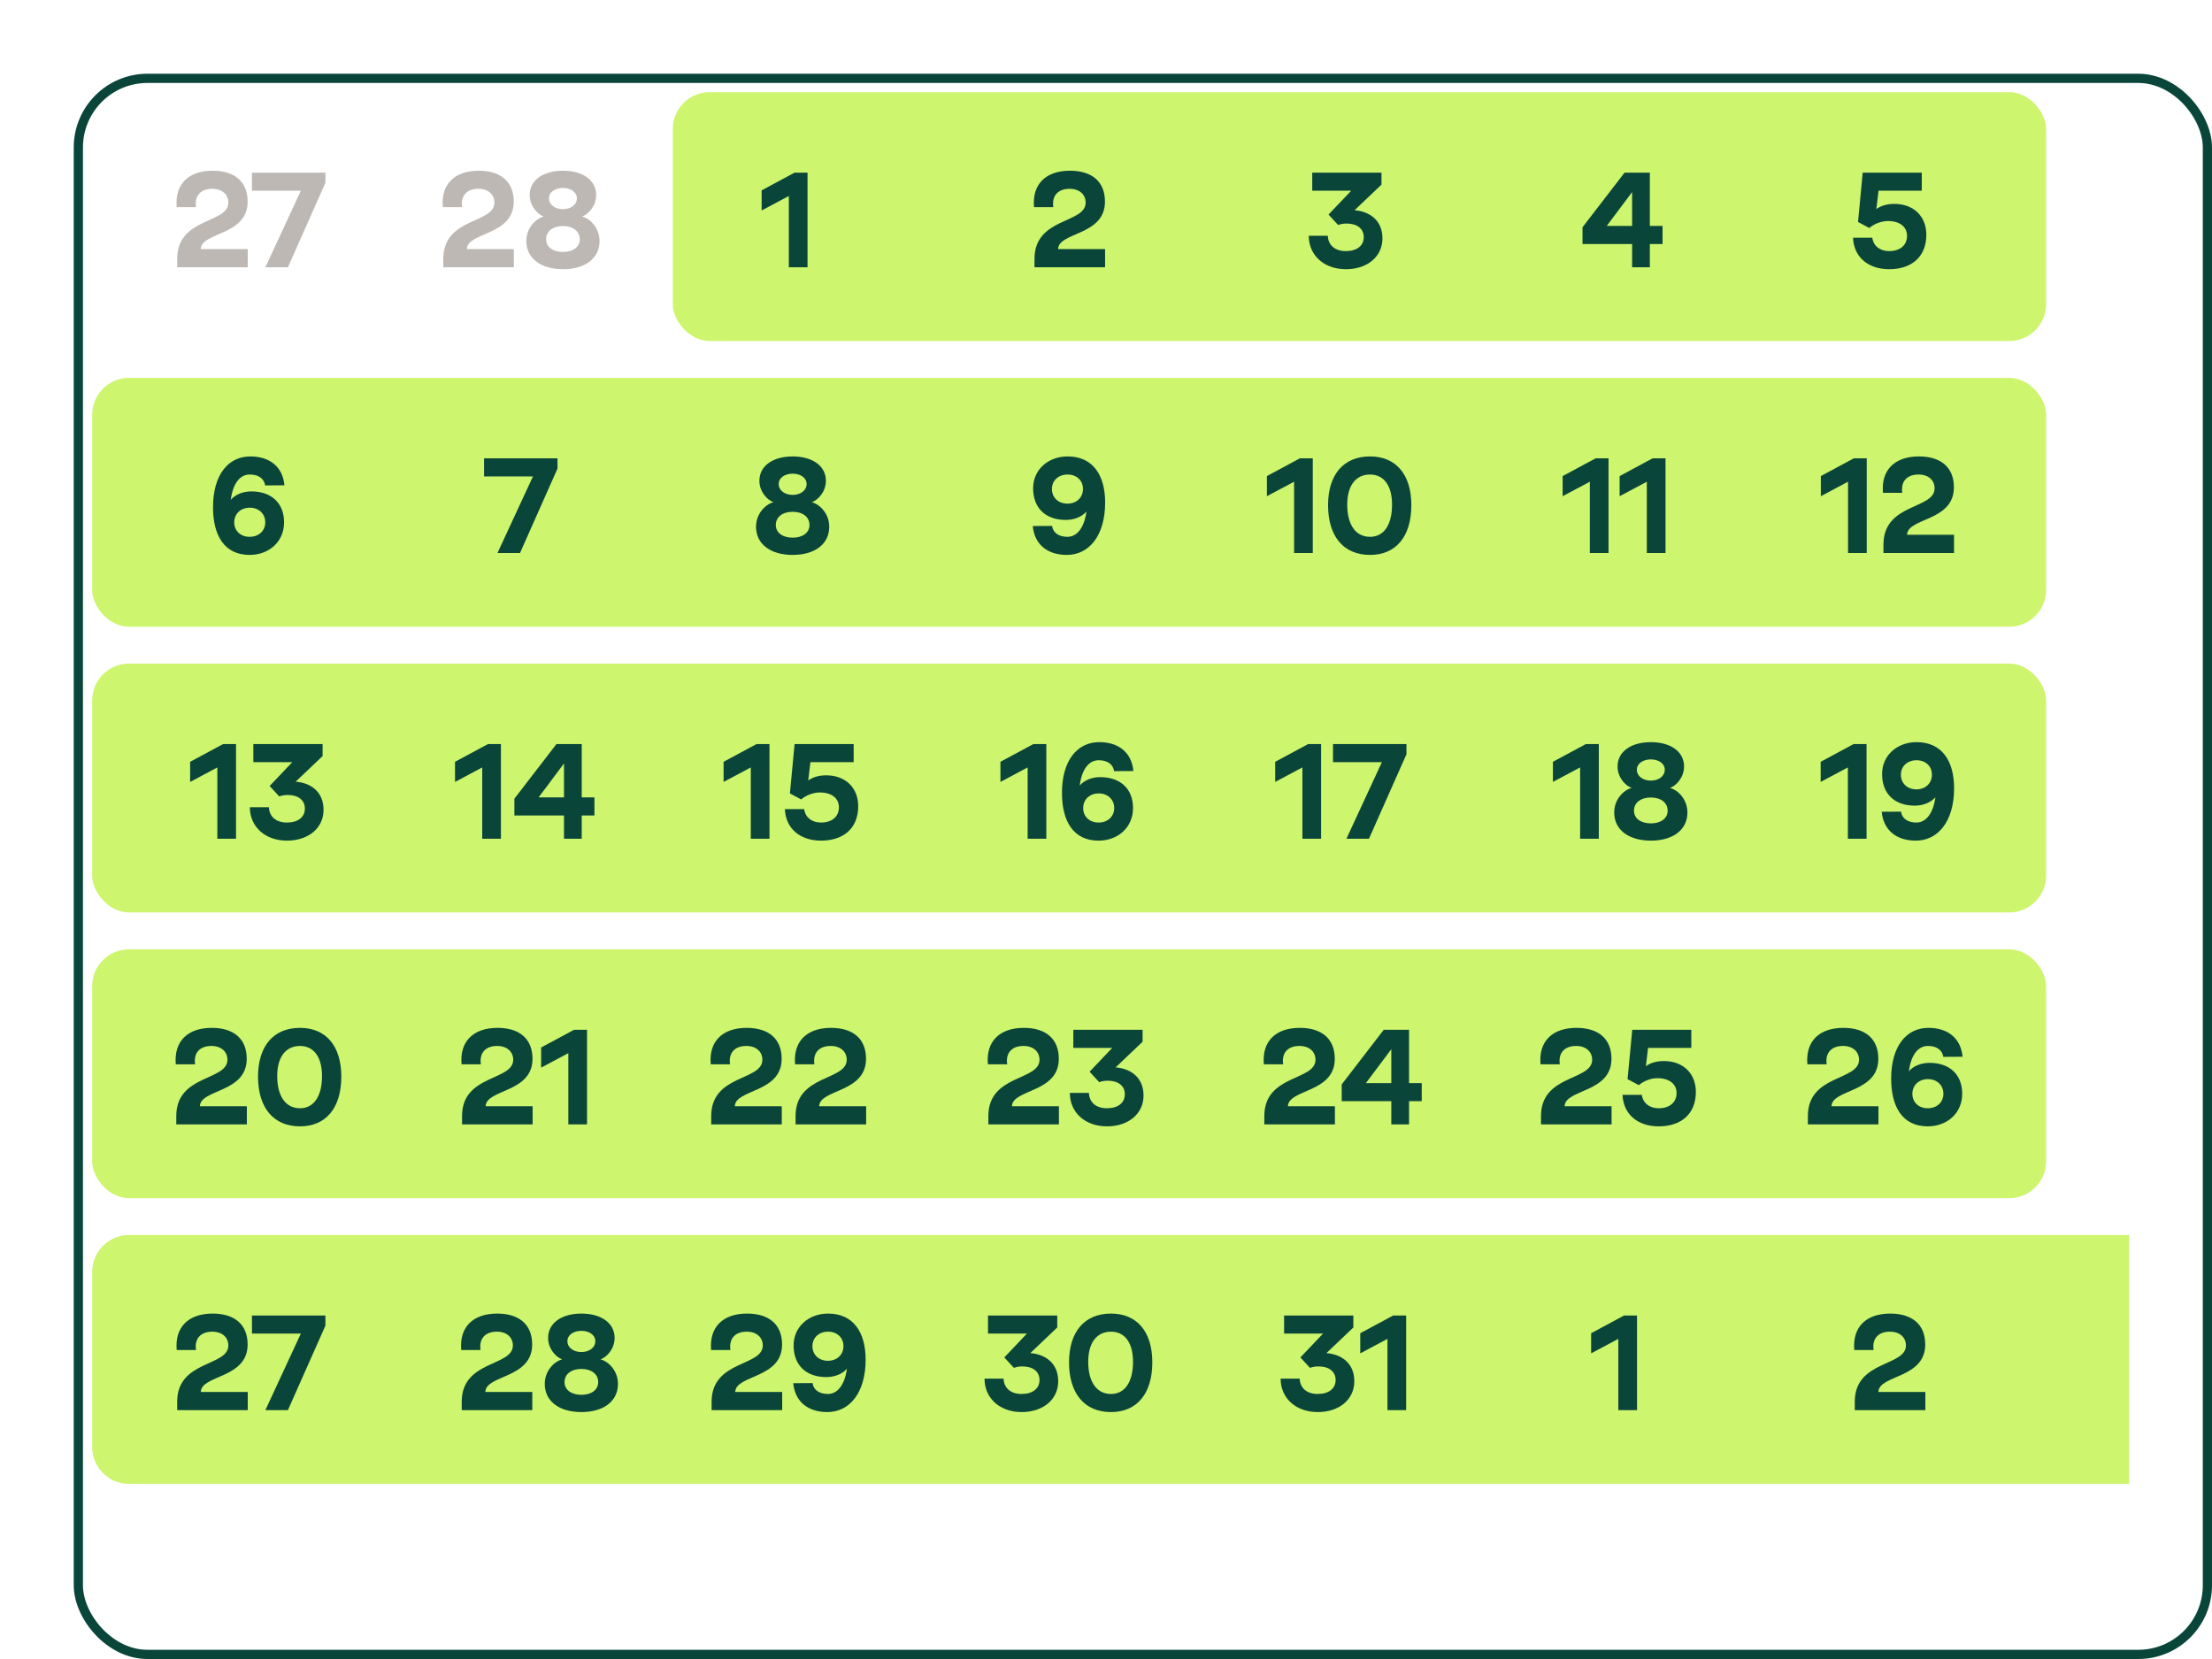 <svg width="240" height="180" viewBox="0 0 240 180" fill="none" xmlns="http://www.w3.org/2000/svg">
<g filter="url(#filter0_d_4224_8674)">
<rect width="232" height="172" rx="8" fill="white"/>
<rect x="0.5" y="0.5" width="231" height="171" rx="7.5" stroke="#0A453A"/>
</g>
<rect x="73" y="10" width="149" height="27" rx="4" fill="#CDF56D"/>
<rect x="10" y="41" width="212" height="27" rx="4" fill="#CDF56D"/>
<rect x="10" y="72" width="212" height="27" rx="4" fill="#CDF56D"/>
<rect x="10" y="103" width="212" height="27" rx="4" fill="#CDF56D"/>
<path d="M10 138C10 135.791 11.791 134 14 134H231V161H14C11.791 161 10 159.209 10 157V138Z" fill="#CDF56D"/>
<path d="M26.881 29H19.224V28.09C19.224 23.553 24.775 24.294 24.775 21.98C24.775 21.148 24.151 20.485 23.033 20.485C21.785 20.485 21.083 21.226 21.265 22.474H19.172C18.951 19.991 20.446 18.522 23.072 18.522C25.464 18.522 26.868 19.718 26.868 21.876C26.868 25.594 21.837 25.152 21.785 27.024H26.881V29ZM31.237 29H28.793L32.641 20.693H27.337V18.73H35.306V19.835L31.237 29Z" fill="#BDB8B3"/>
<path d="M25.609 91H23.581V83.265L20.63 84.838V82.654L24.205 80.73H25.609V91ZM31.14 91.208C28.762 91.208 27.11 89.7 27.11 87.581H29.177C29.216 88.608 29.957 89.245 31.128 89.245C32.337 89.245 33.078 88.66 33.078 87.724C33.078 86.827 32.376 86.255 31.218 86.255C30.907 86.255 30.555 86.307 30.296 86.411L29.256 85.28L31.712 82.693H27.488V80.73H35.002V82.03L32.077 84.812C33.65 84.929 35.105 85.852 35.105 87.867C35.105 89.83 33.48 91.208 31.14 91.208Z" fill="#0A453A"/>
<path d="M54.349 91H52.321V83.265L49.37 84.838V82.654L52.945 80.73H54.349V91ZM63.117 91H61.193V88.478H55.811V86.658L60.374 80.73H63.117V86.515H64.495V88.478H63.117V91ZM61.193 82.836L58.437 86.515H61.193V82.836Z" fill="#0A453A"/>
<path d="M83.488 91H81.46V83.265L78.509 84.838V82.654L82.084 80.73H83.488V91ZM89.085 91.208C86.797 91.208 85.25 89.895 85.159 87.789H87.252C87.369 88.673 88.071 89.245 89.072 89.245C90.281 89.245 91.022 88.595 91.022 87.594C91.022 86.606 90.229 85.982 88.955 85.982C88.227 85.982 87.46 86.281 86.927 86.736L85.705 86.086L86.212 80.73H92.621V82.693H87.928L87.694 84.682C88.175 84.331 88.825 84.123 89.644 84.123C91.763 84.123 93.115 85.501 93.115 87.464C93.115 89.882 91.503 91.208 89.085 91.208Z" fill="#0A453A"/>
<path d="M113.526 91H111.498V83.265L108.547 84.838V82.654L112.122 80.73H113.526V91ZM119.188 91.208C116.458 91.208 115.223 89.102 115.223 86.034C115.223 82.498 116.887 80.522 119.266 80.522C121.424 80.522 122.789 81.692 122.971 83.655L120.878 83.668C120.774 82.927 120.15 82.485 119.214 82.485C118.122 82.485 117.381 83.473 117.147 85.228C117.641 84.656 118.473 84.318 119.383 84.318C121.58 84.318 122.932 85.605 122.932 87.672C122.932 89.778 121.294 91.208 119.188 91.208ZM119.188 89.245C120.189 89.245 120.891 88.595 120.891 87.672C120.891 86.749 120.202 86.086 119.214 86.086C118.213 86.086 117.524 86.749 117.524 87.685C117.524 88.595 118.213 89.245 119.188 89.245Z" fill="#0A453A"/>
<path d="M143.337 91H141.309V83.265L138.358 84.838V82.654L141.933 80.73H143.337V91ZM148.531 91H146.087L149.935 82.693H144.631V80.73H152.6V81.835L148.531 91Z" fill="#0A453A"/>
<path d="M173.469 91H171.441V83.265L168.49 84.838V82.654L172.065 80.73H173.469V91ZM179.118 91.208C176.713 91.208 175.14 90.038 175.14 88.153C175.14 86.775 176.102 85.748 177.025 85.488C176.362 85.254 175.504 84.357 175.504 83.161C175.504 81.536 176.986 80.522 179.118 80.522C181.237 80.522 182.719 81.536 182.719 83.161C182.719 84.357 181.861 85.254 181.198 85.488C182.121 85.748 183.083 86.775 183.083 88.153C183.083 90.038 181.51 91.208 179.118 91.208ZM179.118 84.695C179.95 84.695 180.626 84.227 180.626 83.512C180.626 82.836 179.95 82.394 179.118 82.394C178.273 82.394 177.597 82.836 177.597 83.512C177.597 84.227 178.273 84.695 179.118 84.695ZM179.118 89.336C180.197 89.336 180.938 88.803 180.938 87.958C180.938 87.087 180.197 86.528 179.118 86.528C178.026 86.528 177.285 87.087 177.285 87.958C177.285 88.803 178.026 89.336 179.118 89.336Z" fill="#0A453A"/>
<path d="M202.52 91H200.492V83.265L197.541 84.838V82.654L201.116 80.73H202.52V91ZM207.87 91.208C205.712 91.208 204.347 90.038 204.165 88.075L206.258 88.062C206.362 88.803 206.986 89.245 207.922 89.245C208.988 89.245 209.755 88.231 209.989 86.502C209.495 87.074 208.663 87.412 207.753 87.412C205.556 87.412 204.204 86.125 204.204 83.98C204.204 81.952 205.842 80.522 207.948 80.522C210.678 80.522 212.017 82.537 212.017 85.527C212.017 89.141 210.249 91.208 207.87 91.208ZM207.922 85.644C208.923 85.644 209.612 84.981 209.612 84.045C209.612 83.135 208.923 82.485 207.948 82.485C206.947 82.485 206.245 83.135 206.245 84.058C206.245 84.981 206.934 85.644 207.922 85.644Z" fill="#0A453A"/>
<path d="M26.783 122H19.126V121.09C19.126 116.553 24.677 117.294 24.677 114.98C24.677 114.148 24.053 113.485 22.935 113.485C21.687 113.485 20.985 114.226 21.167 115.474H19.074C18.853 112.991 20.348 111.522 22.974 111.522C25.366 111.522 26.77 112.718 26.77 114.876C26.77 118.594 21.739 118.152 21.687 120.024H26.783V122ZM32.547 122.208C29.686 122.208 27.997 120.206 27.997 116.813C27.997 113.485 29.686 111.522 32.547 111.522C35.367 111.522 37.032 113.485 37.032 116.813C37.032 120.206 35.367 122.208 32.547 122.208ZM32.547 120.245C34.054 120.245 34.938 118.945 34.938 116.748C34.938 114.694 34.054 113.485 32.547 113.485C31 113.485 30.076 114.694 30.076 116.748C30.076 118.945 31 120.245 32.547 120.245Z" fill="#0A453A"/>
<path d="M57.789 122H50.132V121.09C50.132 116.553 55.683 117.294 55.683 114.98C55.683 114.148 55.059 113.485 53.941 113.485C52.693 113.485 51.991 114.226 52.173 115.474H50.08C49.859 112.991 51.354 111.522 53.98 111.522C56.372 111.522 57.776 112.718 57.776 114.876C57.776 118.594 52.745 118.152 52.693 120.024H57.789V122ZM63.692 122H61.664V114.265L58.713 115.838V113.654L62.288 111.73H63.692V122Z" fill="#0A453A"/>
<path d="M84.823 122H77.166V121.09C77.166 116.553 82.717 117.294 82.717 114.98C82.717 114.148 82.093 113.485 80.975 113.485C79.727 113.485 79.025 114.226 79.207 115.474H77.114C76.893 112.991 78.388 111.522 81.014 111.522C83.406 111.522 84.81 112.718 84.81 114.876C84.81 118.594 79.779 118.152 79.727 120.024H84.823V122ZM93.976 122H86.319V121.09C86.319 116.553 91.87 117.294 91.87 114.98C91.87 114.148 91.246 113.485 90.128 113.485C88.88 113.485 88.178 114.226 88.36 115.474H86.267C86.046 112.991 87.541 111.522 90.167 111.522C92.559 111.522 93.963 112.718 93.963 114.876C93.963 118.594 88.932 118.152 88.88 120.024H93.976V122Z" fill="#0A453A"/>
<path d="M114.893 122H107.236V121.09C107.236 116.553 112.787 117.294 112.787 114.98C112.787 114.148 112.163 113.485 111.045 113.485C109.797 113.485 109.095 114.226 109.277 115.474H107.184C106.963 112.991 108.458 111.522 111.084 111.522C113.476 111.522 114.88 112.718 114.88 114.876C114.88 118.594 109.849 118.152 109.797 120.024H114.893V122ZM120.107 122.208C117.728 122.208 116.077 120.7 116.077 118.581H118.144C118.183 119.608 118.924 120.245 120.094 120.245C121.303 120.245 122.044 119.66 122.044 118.724C122.044 117.827 121.342 117.255 120.185 117.255C119.873 117.255 119.522 117.307 119.262 117.411L118.222 116.28L120.679 113.693H116.454V111.73H123.968V113.03L121.043 115.812C122.616 115.929 124.072 116.852 124.072 118.867C124.072 120.83 122.447 122.208 120.107 122.208Z" fill="#0A453A"/>
<path d="M144.835 122H137.178V121.09C137.178 116.553 142.729 117.294 142.729 114.98C142.729 114.148 142.105 113.485 140.987 113.485C139.739 113.485 139.037 114.226 139.219 115.474H137.126C136.905 112.991 138.4 111.522 141.026 111.522C143.418 111.522 144.822 112.718 144.822 114.876C144.822 118.594 139.791 118.152 139.739 120.024H144.835V122ZM152.88 122H150.956V119.478H145.574V117.658L150.137 111.73H152.88V117.515H154.258V119.478H152.88V122ZM150.956 113.836L148.2 117.515H150.956V113.836Z" fill="#0A453A"/>
<path d="M174.854 122H167.197V121.09C167.197 116.553 172.748 117.294 172.748 114.98C172.748 114.148 172.124 113.485 171.006 113.485C169.758 113.485 169.056 114.226 169.238 115.474H167.145C166.924 112.991 168.419 111.522 171.045 111.522C173.437 111.522 174.841 112.718 174.841 114.876C174.841 118.594 169.81 118.152 169.758 120.024H174.854V122ZM179.969 122.208C177.681 122.208 176.134 120.895 176.043 118.789H178.136C178.253 119.673 178.955 120.245 179.956 120.245C181.165 120.245 181.906 119.595 181.906 118.594C181.906 117.606 181.113 116.982 179.839 116.982C179.111 116.982 178.344 117.281 177.811 117.736L176.589 117.086L177.096 111.73H183.505V113.693H178.812L178.578 115.682C179.059 115.331 179.709 115.123 180.528 115.123C182.647 115.123 183.999 116.501 183.999 118.464C183.999 120.882 182.387 122.208 179.969 122.208Z" fill="#0A453A"/>
<path d="M203.81 122H196.153V121.09C196.153 116.553 201.704 117.294 201.704 114.98C201.704 114.148 201.08 113.485 199.962 113.485C198.714 113.485 198.012 114.226 198.194 115.474H196.101C195.88 112.991 197.375 111.522 200.001 111.522C202.393 111.522 203.797 112.718 203.797 114.876C203.797 118.594 198.766 118.152 198.714 120.024H203.81V122ZM209.154 122.208C206.424 122.208 205.189 120.102 205.189 117.034C205.189 113.498 206.853 111.522 209.232 111.522C211.39 111.522 212.755 112.692 212.937 114.655L210.844 114.668C210.74 113.927 210.116 113.485 209.18 113.485C208.088 113.485 207.347 114.473 207.113 116.228C207.607 115.656 208.439 115.318 209.349 115.318C211.546 115.318 212.898 116.605 212.898 118.672C212.898 120.778 211.26 122.208 209.154 122.208ZM209.154 120.245C210.155 120.245 210.857 119.595 210.857 118.672C210.857 117.749 210.168 117.086 209.18 117.086C208.179 117.086 207.49 117.749 207.49 118.685C207.49 119.595 208.179 120.245 209.154 120.245Z" fill="#0A453A"/>
<path d="M26.881 153H19.224V152.09C19.224 147.553 24.775 148.294 24.775 145.98C24.775 145.148 24.151 144.485 23.033 144.485C21.785 144.485 21.083 145.226 21.265 146.474H19.172C18.951 143.991 20.446 142.522 23.072 142.522C25.464 142.522 26.868 143.718 26.868 145.876C26.868 149.594 21.837 149.152 21.785 151.024H26.881V153ZM31.237 153H28.793L32.641 144.693H27.337V142.73H35.306V143.835L31.237 153Z" fill="#0A453A"/>
<path d="M57.753 153H50.096V152.09C50.096 147.553 55.647 148.294 55.647 145.98C55.647 145.148 55.023 144.485 53.905 144.485C52.657 144.485 51.955 145.226 52.137 146.474H50.044C49.823 143.991 51.318 142.522 53.944 142.522C56.336 142.522 57.74 143.718 57.74 145.876C57.74 149.594 52.709 149.152 52.657 151.024H57.753V153ZM63.084 153.208C60.679 153.208 59.106 152.038 59.106 150.153C59.106 148.775 60.068 147.748 60.991 147.488C60.328 147.254 59.47 146.357 59.47 145.161C59.47 143.536 60.952 142.522 63.084 142.522C65.203 142.522 66.685 143.536 66.685 145.161C66.685 146.357 65.827 147.254 65.164 147.488C66.087 147.748 67.049 148.775 67.049 150.153C67.049 152.038 65.476 153.208 63.084 153.208ZM63.084 146.695C63.916 146.695 64.592 146.227 64.592 145.512C64.592 144.836 63.916 144.394 63.084 144.394C62.239 144.394 61.563 144.836 61.563 145.512C61.563 146.227 62.239 146.695 63.084 146.695ZM63.084 151.336C64.163 151.336 64.904 150.803 64.904 149.958C64.904 149.087 64.163 148.528 63.084 148.528C61.992 148.528 61.251 149.087 61.251 149.958C61.251 150.803 61.992 151.336 63.084 151.336Z" fill="#0A453A"/>
<path d="M84.867 153H77.21V152.09C77.21 147.553 82.761 148.294 82.761 145.98C82.761 145.148 82.137 144.485 81.019 144.485C79.771 144.485 79.069 145.226 79.251 146.474H77.158C76.937 143.991 78.432 142.522 81.058 142.522C83.45 142.522 84.854 143.718 84.854 145.876C84.854 149.594 79.823 149.152 79.771 151.024H84.867V153ZM89.772 153.208C87.615 153.208 86.249 152.038 86.067 150.075L88.16 150.062C88.264 150.803 88.888 151.245 89.825 151.245C90.891 151.245 91.657 150.231 91.891 148.502C91.397 149.074 90.566 149.412 89.656 149.412C87.459 149.412 86.106 148.125 86.106 145.98C86.106 143.952 87.745 142.522 89.85 142.522C92.581 142.522 93.919 144.537 93.919 147.527C93.919 151.141 92.151 153.208 89.772 153.208ZM89.825 147.644C90.826 147.644 91.514 146.981 91.514 146.045C91.514 145.135 90.826 144.485 89.85 144.485C88.85 144.485 88.147 145.135 88.147 146.058C88.147 146.981 88.837 147.644 89.825 147.644Z" fill="#0A453A"/>
<path d="M110.85 153.208C108.471 153.208 106.82 151.7 106.82 149.581H108.887C108.926 150.608 109.667 151.245 110.837 151.245C112.046 151.245 112.787 150.66 112.787 149.724C112.787 148.827 112.085 148.255 110.928 148.255C110.616 148.255 110.265 148.307 110.005 148.411L108.965 147.28L111.422 144.693H107.197V142.73H114.711V144.03L111.786 146.812C113.359 146.929 114.815 147.852 114.815 149.867C114.815 151.83 113.19 153.208 110.85 153.208ZM120.54 153.208C117.68 153.208 115.99 151.206 115.99 147.813C115.99 144.485 117.68 142.522 120.54 142.522C123.361 142.522 125.025 144.485 125.025 147.813C125.025 151.206 123.361 153.208 120.54 153.208ZM120.54 151.245C122.048 151.245 122.932 149.945 122.932 147.748C122.932 145.694 122.048 144.485 120.54 144.485C118.993 144.485 118.07 145.694 118.07 147.748C118.07 149.945 118.993 151.245 120.54 151.245Z" fill="#0A453A"/>
<path d="M142.977 153.208C140.598 153.208 138.947 151.7 138.947 149.581H141.014C141.053 150.608 141.794 151.245 142.964 151.245C144.173 151.245 144.914 150.66 144.914 149.724C144.914 148.827 144.212 148.255 143.055 148.255C142.743 148.255 142.392 148.307 142.132 148.411L141.092 147.28L143.549 144.693H139.324V142.73H146.838V144.03L143.913 146.812C145.486 146.929 146.942 147.852 146.942 149.867C146.942 151.83 145.317 153.208 142.977 153.208ZM152.565 153H150.537V145.265L147.586 146.838V144.654L151.161 142.73H152.565V153Z" fill="#0A453A"/>
<path d="M177.616 153H175.588V145.265L172.637 146.838V144.654L176.212 142.73H177.616V153Z" fill="#0A453A"/>
<path d="M208.899 153H201.242V152.09C201.242 147.553 206.793 148.294 206.793 145.98C206.793 145.148 206.169 144.485 205.051 144.485C203.803 144.485 203.101 145.226 203.283 146.474H201.19C200.969 143.991 202.464 142.522 205.09 142.522C207.482 142.522 208.886 143.718 208.886 145.876C208.886 149.594 203.855 149.152 203.803 151.024H208.899V153Z" fill="#0A453A"/>
<path d="M27.078 60.208C24.348 60.208 23.113 58.102 23.113 55.034C23.113 51.498 24.777 49.522 27.156 49.522C29.314 49.522 30.679 50.692 30.861 52.655L28.768 52.668C28.664 51.927 28.04 51.485 27.104 51.485C26.012 51.485 25.271 52.473 25.037 54.228C25.531 53.656 26.363 53.318 27.273 53.318C29.47 53.318 30.822 54.605 30.822 56.672C30.822 58.778 29.184 60.208 27.078 60.208ZM27.078 58.245C28.079 58.245 28.781 57.595 28.781 56.672C28.781 55.749 28.092 55.086 27.104 55.086C26.103 55.086 25.414 55.749 25.414 56.685C25.414 57.595 26.103 58.245 27.078 58.245Z" fill="#0A453A"/>
<path d="M55.753 29H48.096V28.09C48.096 23.553 53.647 24.294 53.647 21.98C53.647 21.148 53.023 20.485 51.905 20.485C50.657 20.485 49.955 21.226 50.137 22.474H48.044C47.823 19.991 49.318 18.522 51.944 18.522C54.336 18.522 55.74 19.718 55.74 21.876C55.74 25.594 50.709 25.152 50.657 27.024H55.753V29ZM61.084 29.208C58.679 29.208 57.106 28.038 57.106 26.153C57.106 24.775 58.068 23.748 58.991 23.488C58.328 23.254 57.47 22.357 57.47 21.161C57.47 19.536 58.952 18.522 61.084 18.522C63.203 18.522 64.685 19.536 64.685 21.161C64.685 22.357 63.827 23.254 63.164 23.488C64.087 23.748 65.049 24.775 65.049 26.153C65.049 28.038 63.476 29.208 61.084 29.208ZM61.084 22.695C61.916 22.695 62.592 22.227 62.592 21.512C62.592 20.836 61.916 20.394 61.084 20.394C60.239 20.394 59.563 20.836 59.563 21.512C59.563 22.227 60.239 22.695 61.084 22.695ZM61.084 27.336C62.163 27.336 62.904 26.803 62.904 25.958C62.904 25.087 62.163 24.528 61.084 24.528C59.992 24.528 59.251 25.087 59.251 25.958C59.251 26.803 59.992 27.336 61.084 27.336Z" fill="#BDB8B3"/>
<path d="M56.421 60H53.977L57.825 51.693H52.521V49.73H60.49V50.835L56.421 60Z" fill="#0A453A"/>
<path d="M87.616 29H85.588V21.265L82.637 22.838V20.654L86.212 18.73H87.616V29Z" fill="#0A453A"/>
<path d="M86.007 60.208C83.603 60.208 82.029 59.038 82.029 57.153C82.029 55.775 82.992 54.748 83.915 54.488C83.251 54.254 82.394 53.357 82.394 52.161C82.394 50.536 83.876 49.522 86.007 49.522C88.126 49.522 89.609 50.536 89.609 52.161C89.609 53.357 88.751 54.254 88.088 54.488C89.01 54.748 89.972 55.775 89.972 57.153C89.972 59.038 88.4 60.208 86.007 60.208ZM86.007 53.695C86.84 53.695 87.516 53.227 87.516 52.512C87.516 51.836 86.84 51.394 86.007 51.394C85.162 51.394 84.487 51.836 84.487 52.512C84.487 53.227 85.162 53.695 86.007 53.695ZM86.007 58.336C87.087 58.336 87.828 57.803 87.828 56.958C87.828 56.087 87.087 55.528 86.007 55.528C84.915 55.528 84.174 56.087 84.174 56.958C84.174 57.803 84.915 58.336 86.007 58.336Z" fill="#0A453A"/>
<path d="M115.759 60.208C113.601 60.208 112.236 59.038 112.054 57.075L114.147 57.062C114.251 57.803 114.875 58.245 115.811 58.245C116.877 58.245 117.644 57.231 117.878 55.502C117.384 56.074 116.552 56.412 115.642 56.412C113.445 56.412 112.093 55.125 112.093 52.98C112.093 50.952 113.731 49.522 115.837 49.522C118.567 49.522 119.906 51.537 119.906 54.527C119.906 58.141 118.138 60.208 115.759 60.208ZM115.811 54.644C116.812 54.644 117.501 53.981 117.501 53.045C117.501 52.135 116.812 51.485 115.837 51.485C114.836 51.485 114.134 52.135 114.134 53.058C114.134 53.981 114.823 54.644 115.811 54.644Z" fill="#0A453A"/>
<path d="M142.436 60H140.408V52.265L137.457 53.838V51.654L141.032 49.73H142.436V60ZM148.644 60.208C145.784 60.208 144.094 58.206 144.094 54.813C144.094 51.485 145.784 49.522 148.644 49.522C151.465 49.522 153.129 51.485 153.129 54.813C153.129 58.206 151.465 60.208 148.644 60.208ZM148.644 58.245C150.152 58.245 151.036 56.945 151.036 54.748C151.036 52.694 150.152 51.485 148.644 51.485C147.097 51.485 146.174 52.694 146.174 54.748C146.174 56.945 147.097 58.245 148.644 58.245Z" fill="#0A453A"/>
<path d="M174.524 60H172.496V52.265L169.545 53.838V51.654L173.12 49.73H174.524V60ZM180.707 60H178.679V52.265L175.728 53.838V51.654L179.303 49.73H180.707V60Z" fill="#0A453A"/>
<path d="M119.899 29H112.242V28.09C112.242 23.553 117.793 24.294 117.793 21.98C117.793 21.148 117.169 20.485 116.051 20.485C114.803 20.485 114.101 21.226 114.283 22.474H112.19C111.969 19.991 113.464 18.522 116.09 18.522C118.482 18.522 119.886 19.718 119.886 21.876C119.886 25.594 114.855 25.152 114.803 27.024H119.899V29Z" fill="#0A453A"/>
<path d="M146.03 29.208C143.651 29.208 142 27.7 142 25.581H144.067C144.106 26.608 144.847 27.245 146.017 27.245C147.226 27.245 147.967 26.66 147.967 25.724C147.967 24.827 147.265 24.255 146.108 24.255C145.796 24.255 145.445 24.307 145.185 24.411L144.145 23.28L146.602 20.693H142.377V18.73H149.891V20.03L146.966 22.812C148.539 22.929 149.995 23.852 149.995 25.867C149.995 27.83 148.37 29.208 146.03 29.208Z" fill="#0A453A"/>
<path d="M179.007 29H177.083V26.478H171.701V24.658L176.264 18.73H179.007V24.515H180.385V26.478H179.007V29ZM177.083 20.836L174.327 24.515H177.083V20.836Z" fill="#0A453A"/>
<path d="M204.975 29.208C202.687 29.208 201.14 27.895 201.049 25.789H203.142C203.259 26.673 203.961 27.245 204.962 27.245C206.171 27.245 206.912 26.595 206.912 25.594C206.912 24.606 206.119 23.982 204.845 23.982C204.117 23.982 203.35 24.281 202.817 24.736L201.595 24.086L202.102 18.73H208.511V20.693H203.818L203.584 22.682C204.065 22.331 204.715 22.123 205.534 22.123C207.653 22.123 209.005 23.501 209.005 25.464C209.005 27.882 207.393 29.208 204.975 29.208Z" fill="#0A453A"/>
<path d="M202.539 60H200.511V52.265L197.56 53.838V51.654L201.135 49.73H202.539V60ZM212.01 60H204.353V59.09C204.353 54.553 209.904 55.294 209.904 52.98C209.904 52.148 209.28 51.485 208.162 51.485C206.914 51.485 206.212 52.226 206.394 53.474H204.301C204.08 50.991 205.575 49.522 208.201 49.522C210.593 49.522 211.997 50.718 211.997 52.876C211.997 56.594 206.966 56.152 206.914 58.024H212.01V60Z" fill="#0A453A"/>
<defs>
<filter id="filter0_d_4224_8674" x="0" y="0" width="240" height="180" filterUnits="userSpaceOnUse" color-interpolation-filters="sRGB">
<feFlood flood-opacity="0" result="BackgroundImageFix"/>
<feColorMatrix in="SourceAlpha" type="matrix" values="0 0 0 0 0 0 0 0 0 0 0 0 0 0 0 0 0 0 127 0" result="hardAlpha"/>
<feOffset dx="8" dy="8"/>
<feComposite in2="hardAlpha" operator="out"/>
<feColorMatrix type="matrix" values="0 0 0 0 0.039 0 0 0 0 0.271 0 0 0 0 0.227 0 0 0 0.28 0"/>
<feBlend mode="normal" in2="BackgroundImageFix" result="effect1_dropShadow_4224_8674"/>
<feBlend mode="normal" in="SourceGraphic" in2="effect1_dropShadow_4224_8674" result="shape"/>
</filter>
</defs>
</svg>
